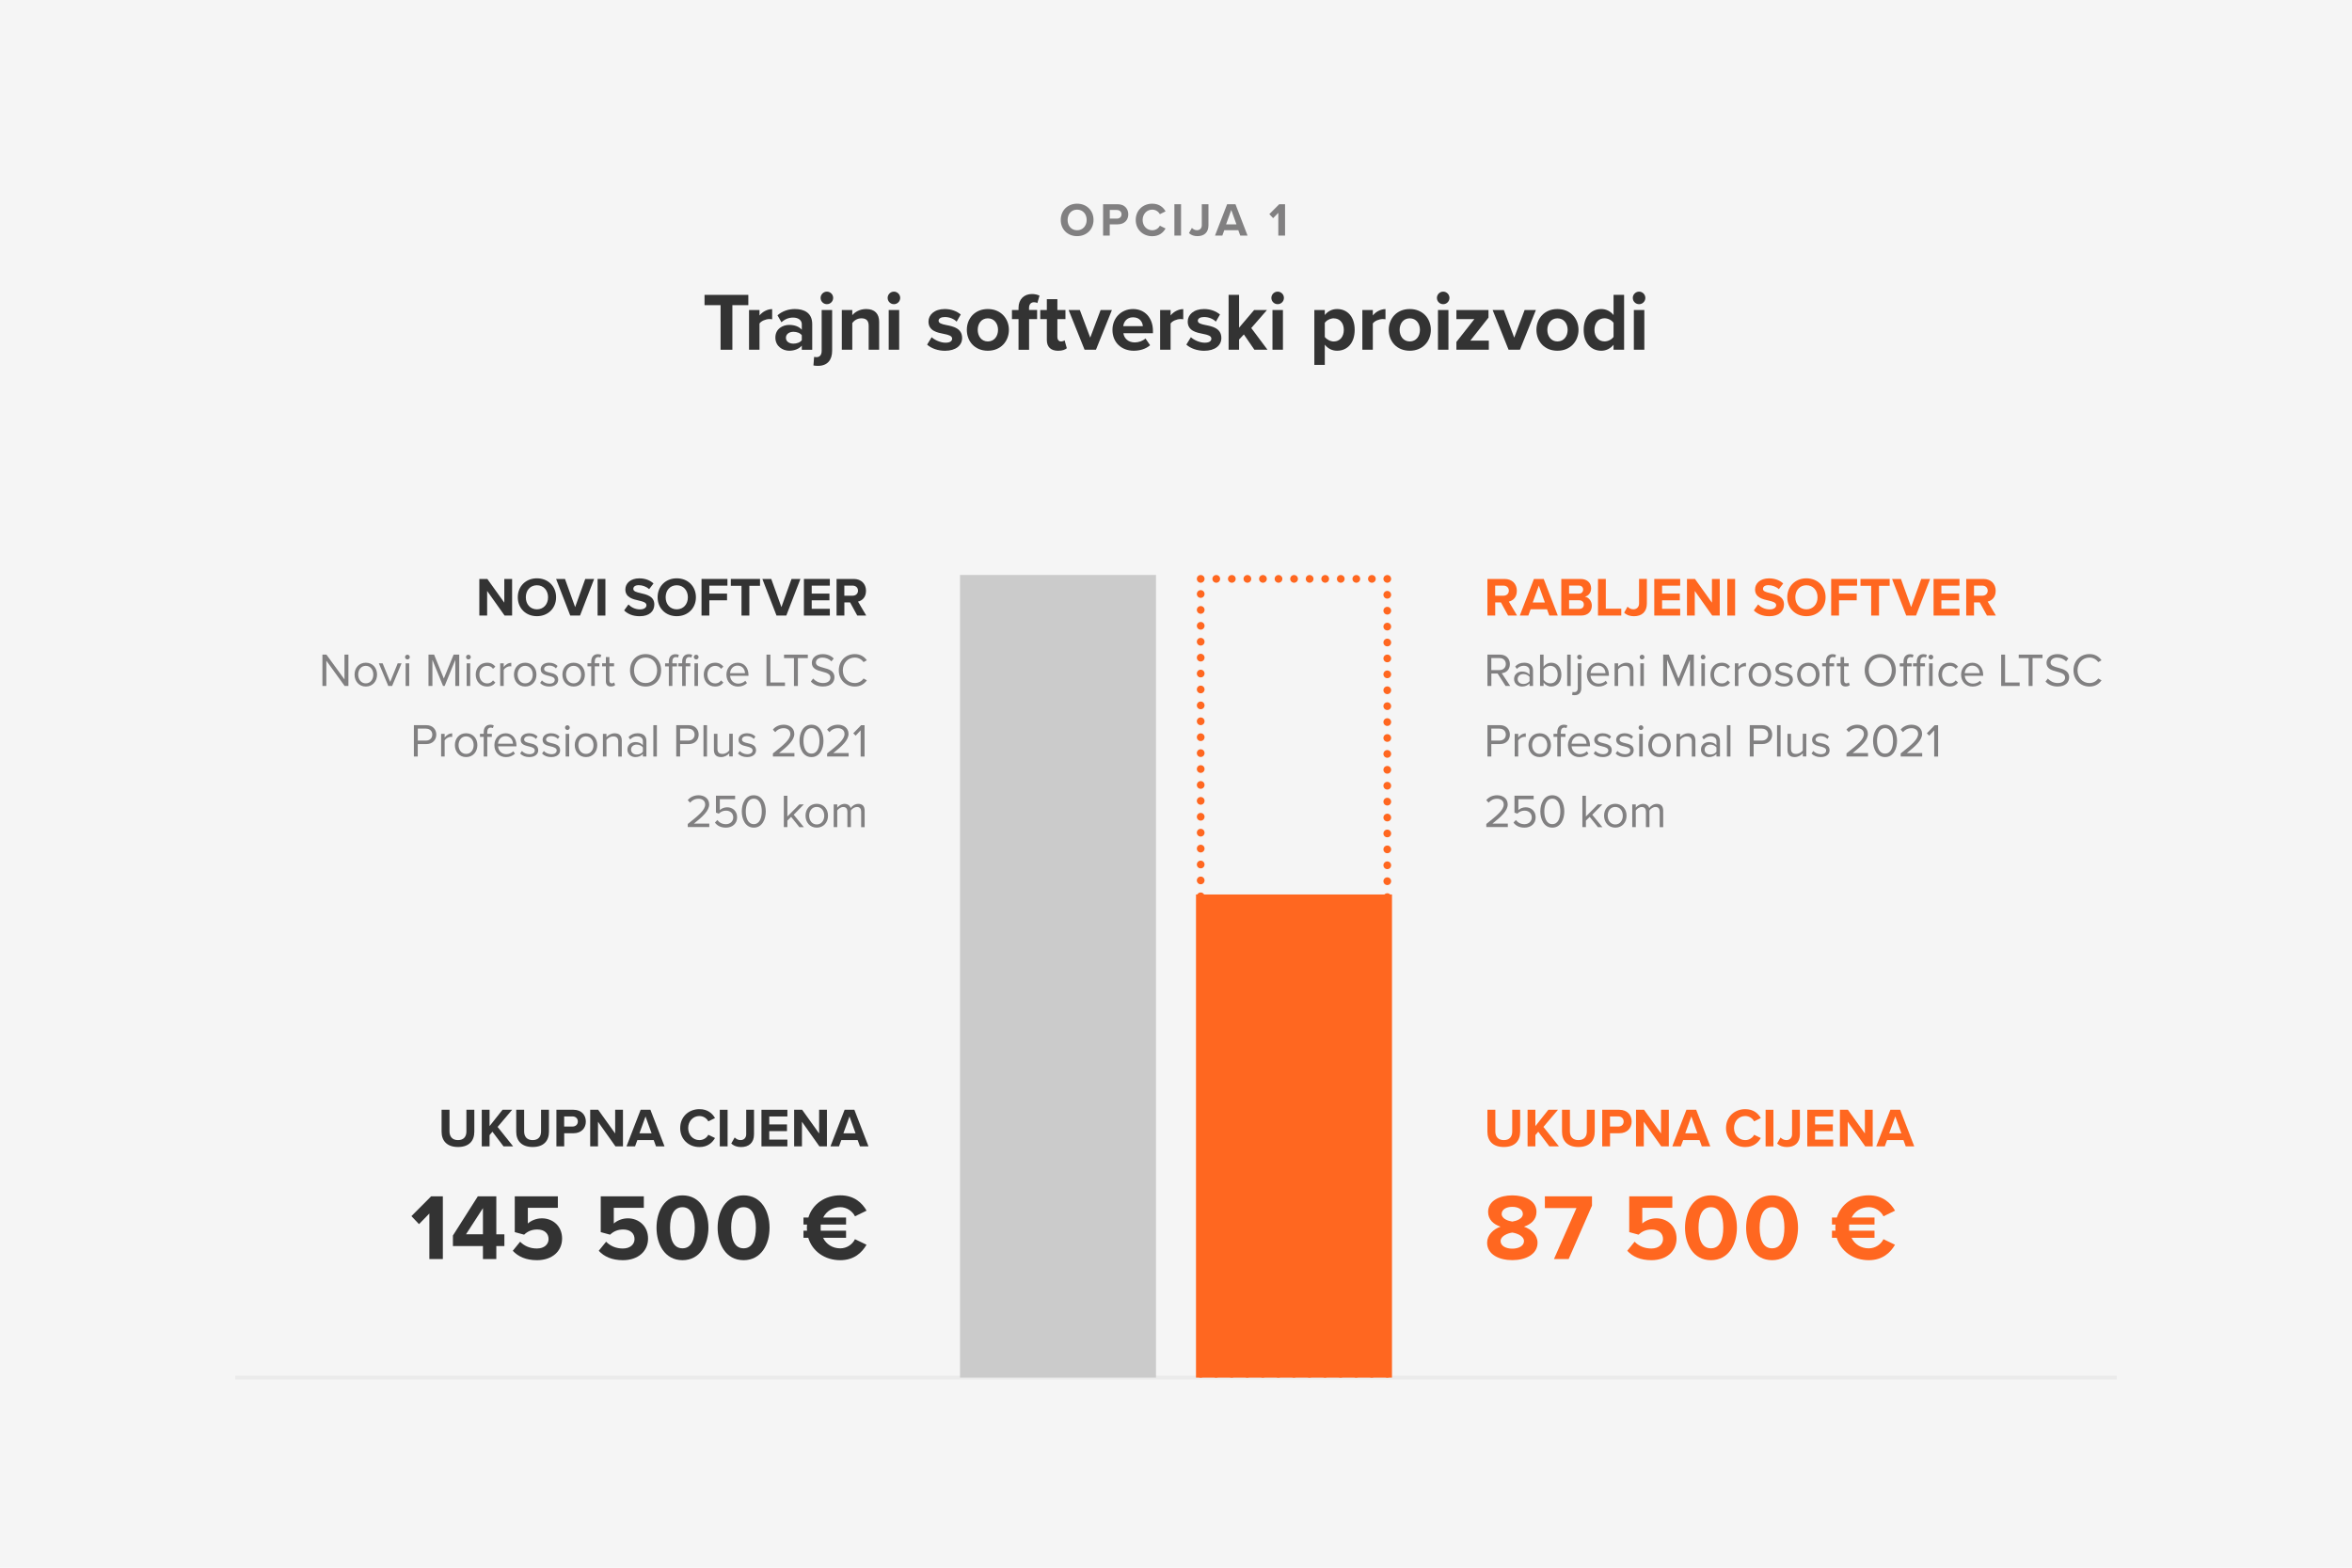 <?xml version="1.0" encoding="UTF-8"?>
<svg xmlns="http://www.w3.org/2000/svg" viewBox="0 0 600 400">
  <defs>
    <style>
      .cls-1 {
        fill: #ff6720;
      }

      .cls-1, .cls-2, .cls-3, .cls-4, .cls-5 {
        stroke-width: 0px;
      }

      .cls-6 {
        stroke-dasharray: 0 0 0 4.06;
      }

      .cls-6, .cls-7, .cls-8, .cls-9 {
        fill: none;
      }

      .cls-6, .cls-8, .cls-9 {
        stroke: #ff6720;
        stroke-linecap: round;
        stroke-width: 1.97px;
      }

      .cls-7 {
        stroke: #ebebeb;
        stroke-miterlimit: 10;
      }

      .cls-2 {
        fill: #f5f5f5;
      }

      .cls-8 {
        stroke-dasharray: 0 0 0 3.97;
      }

      .cls-3 {
        fill: #333;
      }

      .cls-4 {
        fill: #818081;
      }

      .cls-5 {
        fill: #cbcbcb;
      }
    </style>
  </defs>
  <g id="background">
    <rect class="cls-2" width="600" height="400"/>
  </g>
  <g id="main">
    <g>
      <path class="cls-3" d="M112.65,283.15h2.02v5.55c0,1.3.71,2.2,2.17,2.2s2.14-.9,2.14-2.2v-5.55h2.02v5.6c0,2.33-1.33,3.91-4.16,3.91s-4.19-1.6-4.19-3.89v-5.62Z"/>
      <path class="cls-3" d="M128.45,292.5l-2.83-3.74-.73.87v2.87h-1.99v-9.34h1.99v4.17l3.31-4.17h2.45l-3.71,4.38,3.96,4.96h-2.45Z"/>
      <path class="cls-3" d="M131.69,283.15h2.02v5.55c0,1.3.71,2.2,2.17,2.2s2.14-.9,2.14-2.2v-5.55h2.02v5.6c0,2.33-1.33,3.91-4.16,3.91s-4.19-1.6-4.19-3.89v-5.62Z"/>
      <path class="cls-3" d="M141.94,292.5v-9.34h4.37c2.03,0,3.14,1.37,3.14,3.01s-1.12,2.98-3.14,2.98h-2.38v3.35h-1.99ZM146.04,284.86h-2.12v2.58h2.12c.78,0,1.37-.5,1.37-1.29s-.59-1.29-1.37-1.29Z"/>
      <path class="cls-3" d="M157,292.5l-4.45-6.28v6.28h-1.99v-9.34h2.04l4.33,6.05v-6.05h1.99v9.34h-1.92Z"/>
      <path class="cls-3" d="M167.35,292.5l-.59-1.61h-4.17l-.59,1.61h-2.18l3.61-9.34h2.49l3.6,9.34h-2.17ZM164.67,284.88l-1.55,4.29h3.1l-1.54-4.29Z"/>
      <path class="cls-3" d="M173.52,287.83c0-2.87,2.17-4.83,4.9-4.83,2.13,0,3.32,1.12,3.98,2.28l-1.71.84c-.39-.76-1.23-1.36-2.27-1.36-1.62,0-2.86,1.3-2.86,3.07s1.23,3.07,2.86,3.07c1.04,0,1.88-.59,2.27-1.36l1.71.83c-.67,1.16-1.85,2.3-3.98,2.3-2.73,0-4.9-1.96-4.9-4.83Z"/>
      <path class="cls-3" d="M183.62,292.5v-9.34h1.99v9.34h-1.99Z"/>
      <path class="cls-3" d="M187.42,290.23c.36.35.84.67,1.48.67.88,0,1.46-.59,1.46-1.5v-6.25h1.99v6.28c0,2.21-1.37,3.24-3.29,3.24-.95,0-1.83-.25-2.51-.91l.87-1.53Z"/>
      <path class="cls-3" d="M194.25,292.5v-9.34h6.61v1.71h-4.62v2.03h4.52v1.71h-4.52v2.17h4.62v1.72h-6.61Z"/>
      <path class="cls-3" d="M209.03,292.5l-4.45-6.28v6.28h-1.99v-9.34h2.04l4.33,6.05v-6.05h1.99v9.34h-1.92Z"/>
      <path class="cls-3" d="M219.38,292.5l-.59-1.61h-4.17l-.59,1.61h-2.18l3.61-9.34h2.49l3.6,9.34h-2.17ZM216.7,284.88l-1.55,4.29h3.1l-1.54-4.29Z"/>
    </g>
    <g>
      <path class="cls-1" d="M379.44,283.15h2.02v5.55c0,1.3.71,2.2,2.17,2.2s2.14-.9,2.14-2.2v-5.55h2.02v5.6c0,2.33-1.33,3.91-4.16,3.91s-4.19-1.6-4.19-3.89v-5.62Z"/>
      <path class="cls-1" d="M395.24,292.5l-2.83-3.74-.73.87v2.87h-1.99v-9.34h1.99v4.17l3.31-4.17h2.45l-3.71,4.38,3.96,4.96h-2.45Z"/>
      <path class="cls-1" d="M398.47,283.15h2.02v5.55c0,1.3.71,2.2,2.17,2.2s2.14-.9,2.14-2.2v-5.55h2.02v5.6c0,2.33-1.33,3.91-4.16,3.91s-4.19-1.6-4.19-3.89v-5.62Z"/>
      <path class="cls-1" d="M408.73,292.5v-9.34h4.37c2.03,0,3.14,1.37,3.14,3.01s-1.12,2.98-3.14,2.98h-2.38v3.35h-1.99ZM412.83,284.86h-2.12v2.58h2.12c.78,0,1.37-.5,1.37-1.29s-.59-1.29-1.37-1.29Z"/>
      <path class="cls-1" d="M423.79,292.5l-4.45-6.28v6.28h-1.99v-9.34h2.05l4.33,6.05v-6.05h1.99v9.34h-1.92Z"/>
      <path class="cls-1" d="M434.14,292.5l-.59-1.61h-4.17l-.59,1.61h-2.19l3.61-9.34h2.49l3.6,9.34h-2.17ZM431.46,284.88l-1.55,4.29h3.1l-1.54-4.29Z"/>
      <path class="cls-1" d="M440.31,287.83c0-2.87,2.17-4.83,4.9-4.83,2.13,0,3.32,1.12,3.98,2.28l-1.71.84c-.39-.76-1.23-1.36-2.27-1.36-1.62,0-2.86,1.3-2.86,3.07s1.23,3.07,2.86,3.07c1.04,0,1.88-.59,2.27-1.36l1.71.83c-.67,1.16-1.85,2.3-3.98,2.3-2.73,0-4.9-1.96-4.9-4.83Z"/>
      <path class="cls-1" d="M450.41,292.5v-9.34h1.99v9.34h-1.99Z"/>
      <path class="cls-1" d="M454.21,290.23c.37.35.84.67,1.49.67.88,0,1.46-.59,1.46-1.5v-6.25h1.99v6.28c0,2.21-1.37,3.24-3.29,3.24-.95,0-1.83-.25-2.51-.91l.87-1.53Z"/>
      <path class="cls-1" d="M461.04,292.5v-9.34h6.61v1.71h-4.62v2.03h4.52v1.71h-4.52v2.17h4.62v1.72h-6.61Z"/>
      <path class="cls-1" d="M475.82,292.5l-4.46-6.28v6.28h-1.99v-9.34h2.04l4.33,6.05v-6.05h1.99v9.34h-1.92Z"/>
      <path class="cls-1" d="M486.16,292.5l-.59-1.61h-4.17l-.59,1.61h-2.18l3.61-9.34h2.49l3.6,9.34h-2.17ZM483.49,284.88l-1.55,4.29h3.1l-1.54-4.29Z"/>
    </g>
    <line class="cls-7" x1="60" y1="351.5" x2="540" y2="351.5"/>
    <g>
      <path class="cls-3" d="M183.82,89.24v-11.38h-4.09v-2.62h11.17v2.62h-4.07v11.38h-3Z"/>
      <path class="cls-3" d="M191.08,89.24v-10.14h2.67v1.39c.71-.9,1.97-1.62,3.23-1.62v2.6c-.19-.04-.44-.06-.73-.06-.88,0-2.06.48-2.5,1.13v6.7h-2.67Z"/>
      <path class="cls-3" d="M204.54,89.24v-1.05c-.69.82-1.89,1.3-3.21,1.3-1.62,0-3.53-1.09-3.53-3.36s1.91-3.23,3.53-3.23c1.34,0,2.54.42,3.21,1.24v-1.41c0-1.03-.88-1.7-2.23-1.7-1.09,0-2.1.4-2.96,1.2l-1.01-1.78c1.24-1.09,2.83-1.6,4.43-1.6,2.31,0,4.43.92,4.43,3.84v6.55h-2.67ZM204.54,85.54c-.44-.59-1.28-.88-2.14-.88-1.05,0-1.91.57-1.91,1.53s.86,1.49,1.91,1.49c.86,0,1.7-.29,2.14-.88v-1.26Z"/>
      <path class="cls-3" d="M212.28,79.1v10.41c0,2.31-1.18,3.84-3.61,3.84-.48,0-.84-.04-1.16-.1l.17-2.18c.17.04.42.06.59.06.78,0,1.34-.48,1.34-1.62v-10.41h2.67ZM209.34,76.01c0-.88.73-1.6,1.6-1.6s1.6.71,1.6,1.6-.71,1.6-1.6,1.6-1.6-.71-1.6-1.6Z"/>
      <path class="cls-3" d="M221.6,89.24v-6.13c0-1.41-.73-1.89-1.87-1.89-1.05,0-1.87.59-2.31,1.2v6.82h-2.67v-10.14h2.67v1.32c.65-.78,1.89-1.57,3.55-1.57,2.23,0,3.3,1.26,3.3,3.23v7.16h-2.67Z"/>
      <path class="cls-3" d="M226.44,76.01c0-.88.73-1.6,1.6-1.6s1.6.71,1.6,1.6-.71,1.6-1.6,1.6-1.6-.71-1.6-1.6ZM226.71,89.24v-10.14h2.67v10.14h-2.67Z"/>
      <path class="cls-3" d="M237.68,86.05c.74.69,2.25,1.39,3.51,1.39,1.16,0,1.7-.4,1.7-1.03,0-.71-.88-.97-2.04-1.2-1.74-.34-3.99-.76-3.99-3.17,0-1.7,1.49-3.19,4.16-3.19,1.72,0,3.09.59,4.07,1.39l-1.05,1.83c-.61-.65-1.76-1.18-3-1.18-.96,0-1.6.36-1.6.95,0,.63.8.86,1.93,1.09,1.74.34,4.07.8,4.07,3.32,0,1.87-1.58,3.25-4.39,3.25-1.76,0-3.46-.59-4.54-1.57l1.15-1.87Z"/>
      <path class="cls-3" d="M246.64,84.16c0-2.88,2.02-5.31,5.35-5.31s5.38,2.44,5.38,5.31-2.02,5.33-5.38,5.33-5.35-2.44-5.35-5.33ZM254.6,84.16c0-1.57-.94-2.94-2.6-2.94s-2.58,1.37-2.58,2.94.92,2.96,2.58,2.96,2.6-1.37,2.6-2.96Z"/>
      <path class="cls-3" d="M262.52,81.43v7.81h-2.69v-7.81h-1.68v-2.33h1.68v-.55c0-2.21,1.43-3.53,3.42-3.53.76,0,1.45.17,1.93.42l-.55,1.89c-.23-.15-.55-.21-.86-.21-.76,0-1.26.5-1.26,1.47v.5h2.06v2.33h-2.06Z"/>
      <path class="cls-3" d="M267.05,86.72v-5.29h-1.68v-2.33h1.68v-2.77h2.69v2.77h2.06v2.33h-2.06v4.58c0,.63.34,1.11.92,1.11.4,0,.78-.15.92-.29l.57,2.02c-.4.36-1.11.65-2.22.65-1.87,0-2.88-.97-2.88-2.77Z"/>
      <path class="cls-3" d="M276.68,89.24l-4.07-10.14h2.86l2.65,7.05,2.65-7.05h2.88l-4.07,10.14h-2.88Z"/>
      <path class="cls-3" d="M289.04,78.85c3.02,0,5.08,2.27,5.08,5.58v.59h-7.54c.17,1.28,1.2,2.35,2.92,2.35.95,0,2.06-.38,2.71-1.01l1.18,1.72c-1.03.94-2.6,1.41-4.18,1.41-3.09,0-5.42-2.08-5.42-5.33,0-2.94,2.16-5.31,5.25-5.31ZM286.54,83.21h5c-.06-.97-.74-2.25-2.5-2.25-1.66,0-2.37,1.24-2.5,2.25Z"/>
      <path class="cls-3" d="M295.95,89.24v-10.14h2.67v1.39c.71-.9,1.97-1.62,3.23-1.62v2.6c-.19-.04-.44-.06-.73-.06-.88,0-2.06.48-2.5,1.13v6.7h-2.67Z"/>
      <path class="cls-3" d="M303.81,86.05c.73.69,2.25,1.39,3.51,1.39,1.16,0,1.7-.4,1.7-1.03,0-.71-.88-.97-2.04-1.2-1.74-.34-3.99-.76-3.99-3.17,0-1.7,1.49-3.19,4.16-3.19,1.72,0,3.09.59,4.07,1.39l-1.05,1.83c-.61-.65-1.76-1.18-3-1.18-.97,0-1.6.36-1.6.95,0,.63.8.86,1.93,1.09,1.74.34,4.07.8,4.07,3.32,0,1.87-1.58,3.25-4.39,3.25-1.76,0-3.46-.59-4.54-1.57l1.15-1.87Z"/>
      <path class="cls-3" d="M320,89.24l-2.69-3.91-1.22,1.3v2.6h-2.67v-14h2.67v8.38l3.84-4.51h3.28l-4.01,4.6,4.14,5.54h-3.34Z"/>
      <path class="cls-3" d="M324.33,76.01c0-.88.73-1.6,1.6-1.6s1.6.71,1.6,1.6-.71,1.6-1.6,1.6-1.6-.71-1.6-1.6ZM324.61,89.24v-10.14h2.67v10.14h-2.67Z"/>
      <path class="cls-3" d="M337.96,93.1h-2.67v-14h2.67v1.28c.78-.99,1.89-1.53,3.13-1.53,2.6,0,4.49,1.93,4.49,5.31s-1.89,5.33-4.49,5.33c-1.2,0-2.31-.5-3.13-1.55v5.17ZM340.25,81.22c-.86,0-1.85.5-2.29,1.16v3.59c.44.63,1.43,1.16,2.29,1.16,1.53,0,2.56-1.2,2.56-2.96s-1.03-2.94-2.56-2.94Z"/>
      <path class="cls-3" d="M347.54,89.24v-10.14h2.67v1.39c.71-.9,1.97-1.62,3.23-1.62v2.6c-.19-.04-.44-.06-.73-.06-.88,0-2.06.48-2.5,1.13v6.7h-2.67Z"/>
      <path class="cls-3" d="M354.28,84.16c0-2.88,2.02-5.31,5.35-5.31s5.38,2.44,5.38,5.31-2.02,5.33-5.38,5.33-5.35-2.44-5.35-5.33ZM362.23,84.16c0-1.57-.94-2.94-2.6-2.94s-2.58,1.37-2.58,2.94.92,2.96,2.58,2.96,2.6-1.37,2.6-2.96Z"/>
      <path class="cls-3" d="M366.56,76.01c0-.88.74-1.6,1.6-1.6s1.6.71,1.6,1.6-.71,1.6-1.6,1.6-1.6-.71-1.6-1.6ZM366.83,89.24v-10.14h2.67v10.14h-2.67Z"/>
      <path class="cls-3" d="M371.53,89.24v-1.99l4.58-5.82h-4.58v-2.33h8.19v1.93l-4.64,5.88h4.72v2.33h-8.27Z"/>
      <path class="cls-3" d="M384.84,89.24l-4.07-10.14h2.86l2.65,7.05,2.65-7.05h2.88l-4.07,10.14h-2.88Z"/>
      <path class="cls-3" d="M391.95,84.16c0-2.88,2.02-5.31,5.35-5.31s5.38,2.44,5.38,5.31-2.02,5.33-5.38,5.33-5.35-2.44-5.35-5.33ZM399.91,84.16c0-1.57-.95-2.94-2.6-2.94s-2.58,1.37-2.58,2.94.92,2.96,2.58,2.96,2.6-1.37,2.6-2.96Z"/>
      <path class="cls-3" d="M411.62,89.24v-1.28c-.8.99-1.91,1.53-3.13,1.53-2.56,0-4.49-1.93-4.49-5.31s1.91-5.33,4.49-5.33c1.2,0,2.33.52,3.13,1.55v-5.17h2.69v14h-2.69ZM411.62,82.37c-.46-.67-1.41-1.16-2.31-1.16-1.51,0-2.56,1.2-2.56,2.96s1.05,2.94,2.56,2.94c.9,0,1.85-.48,2.31-1.16v-3.59Z"/>
      <path class="cls-3" d="M416.53,76.01c0-.88.74-1.6,1.6-1.6s1.6.71,1.6,1.6-.71,1.6-1.6,1.6-1.6-.71-1.6-1.6ZM416.8,89.24v-10.14h2.67v10.14h-2.67Z"/>
    </g>
    <g>
      <path class="cls-4" d="M274.77,51.97c2.42,0,4.19,1.73,4.19,4.14s-1.76,4.14-4.19,4.14-4.17-1.73-4.17-4.14,1.76-4.14,4.17-4.14ZM274.77,53.49c-1.47,0-2.42,1.13-2.42,2.63s.95,2.63,2.42,2.63,2.44-1.14,2.44-2.63-.96-2.63-2.44-2.63Z"/>
      <path class="cls-4" d="M281.4,60.11v-8h3.74c1.74,0,2.69,1.18,2.69,2.58s-.96,2.55-2.69,2.55h-2.04v2.87h-1.7ZM284.92,53.57h-1.81v2.21h1.81c.67,0,1.18-.43,1.18-1.1s-.5-1.1-1.18-1.1Z"/>
      <path class="cls-4" d="M289.73,56.11c0-2.46,1.86-4.14,4.2-4.14,1.82,0,2.84.96,3.41,1.96l-1.46.72c-.34-.65-1.06-1.16-1.94-1.16-1.39,0-2.45,1.12-2.45,2.63s1.05,2.63,2.45,2.63c.89,0,1.61-.5,1.94-1.16l1.46.71c-.58,1-1.58,1.97-3.41,1.97-2.34,0-4.2-1.68-4.2-4.14Z"/>
      <path class="cls-4" d="M299.59,60.11v-8h1.7v8h-1.7Z"/>
      <path class="cls-4" d="M304.06,58.16c.31.3.72.58,1.27.58.76,0,1.25-.5,1.25-1.28v-5.35h1.7v5.37c0,1.9-1.17,2.77-2.82,2.77-.82,0-1.57-.22-2.15-.78l.74-1.31Z"/>
      <path class="cls-4" d="M316.39,60.11l-.5-1.38h-3.57l-.5,1.38h-1.87l3.09-8h2.13l3.08,8h-1.86ZM314.1,53.58l-1.33,3.67h2.65l-1.32-3.67Z"/>
      <path class="cls-4" d="M326.1,60.11v-5.8l-1.32,1.35-.97-1.02,2.52-2.53h1.49v8h-1.71Z"/>
    </g>
    <g>
      <path class="cls-3" d="M128.72,157.06l-4.45-6.28v6.28h-1.99v-9.34h2.04l4.33,6.05v-6.05h1.99v9.34h-1.92Z"/>
      <path class="cls-3" d="M136.97,147.56c2.83,0,4.89,2.02,4.89,4.83s-2.06,4.83-4.89,4.83-4.88-2.02-4.88-4.83,2.06-4.83,4.88-4.83ZM136.97,149.33c-1.72,0-2.83,1.32-2.83,3.07s1.11,3.07,2.83,3.07,2.84-1.33,2.84-3.07-1.12-3.07-2.84-3.07Z"/>
      <path class="cls-3" d="M145.47,157.06l-3.61-9.34h2.27l2.59,7.19,2.58-7.19h2.27l-3.6,9.34h-2.49Z"/>
      <path class="cls-3" d="M152.45,157.06v-9.34h1.99v9.34h-1.99Z"/>
      <path class="cls-3" d="M160.32,154.23c.66.69,1.68,1.26,2.97,1.26,1.09,0,1.62-.52,1.62-1.05,0-.7-.81-.94-1.89-1.19-1.53-.35-3.49-.77-3.49-2.86,0-1.56,1.34-2.82,3.54-2.82,1.49,0,2.72.45,3.64,1.3l-1.11,1.46c-.76-.7-1.76-1.02-2.67-1.02s-1.37.39-1.37.95c0,.63.78.83,1.86,1.08,1.54.35,3.5.81,3.5,2.89,0,1.71-1.22,3-3.74,3-1.79,0-3.08-.6-3.96-1.48l1.09-1.51Z"/>
      <path class="cls-3" d="M172.64,147.56c2.83,0,4.89,2.02,4.89,4.83s-2.06,4.83-4.89,4.83-4.88-2.02-4.88-4.83,2.06-4.83,4.88-4.83ZM172.64,149.33c-1.72,0-2.83,1.32-2.83,3.07s1.11,3.07,2.83,3.07,2.84-1.33,2.84-3.07-1.12-3.07-2.84-3.07Z"/>
      <path class="cls-3" d="M178.96,157.06v-9.34h6.61v1.71h-4.62v2.03h4.52v1.71h-4.52v3.89h-1.99Z"/>
      <path class="cls-3" d="M189.16,157.06v-7.59h-2.73v-1.75h7.45v1.75h-2.72v7.59h-2Z"/>
      <path class="cls-3" d="M198.09,157.06l-3.61-9.34h2.27l2.59,7.19,2.58-7.19h2.27l-3.6,9.34h-2.49Z"/>
      <path class="cls-3" d="M205.08,157.06v-9.34h6.61v1.71h-4.62v2.03h4.52v1.71h-4.52v2.17h4.62v1.72h-6.61Z"/>
      <path class="cls-3" d="M218.69,157.06l-1.83-3.35h-1.46v3.35h-1.99v-9.34h4.37c1.95,0,3.14,1.27,3.14,3.01s-1.04,2.54-2.04,2.77l2.1,3.56h-2.28ZM217.48,149.42h-2.09v2.58h2.09c.8,0,1.4-.5,1.4-1.29s-.6-1.29-1.4-1.29Z"/>
    </g>
    <g>
      <path class="cls-1" d="M384.72,157.06l-1.83-3.35h-1.46v3.35h-1.99v-9.34h4.37c1.95,0,3.14,1.27,3.14,3.01s-1.04,2.54-2.04,2.77l2.1,3.56h-2.28ZM383.51,149.42h-2.09v2.58h2.09c.8,0,1.4-.5,1.4-1.29s-.6-1.29-1.4-1.29Z"/>
      <path class="cls-1" d="M395.23,157.06l-.59-1.61h-4.17l-.59,1.61h-2.18l3.61-9.34h2.49l3.6,9.34h-2.17ZM392.55,149.44l-1.55,4.29h3.1l-1.54-4.29Z"/>
      <path class="cls-1" d="M398.29,157.06v-9.34h4.92c1.78,0,2.69,1.13,2.69,2.38,0,1.18-.73,1.96-1.61,2.14.99.15,1.79,1.12,1.79,2.3,0,1.4-.94,2.52-2.72,2.52h-5.07ZM400.28,151.47h2.49c.67,0,1.09-.43,1.09-1.04s-.42-1.02-1.09-1.02h-2.49v2.06ZM400.28,155.36h2.56c.76,0,1.2-.43,1.2-1.11,0-.59-.42-1.09-1.2-1.09h-2.56v2.2Z"/>
      <path class="cls-1" d="M407.65,157.06v-9.34h1.99v7.59h3.95v1.75h-5.94Z"/>
      <path class="cls-1" d="M415.18,154.79c.36.35.84.67,1.49.67.88,0,1.46-.59,1.46-1.5v-6.25h1.99v6.28c0,2.21-1.37,3.24-3.29,3.24-.95,0-1.83-.25-2.51-.91l.87-1.53Z"/>
      <path class="cls-1" d="M422.01,157.06v-9.34h6.61v1.71h-4.62v2.03h4.52v1.71h-4.52v2.17h4.62v1.72h-6.61Z"/>
      <path class="cls-1" d="M436.79,157.06l-4.45-6.28v6.28h-1.99v-9.34h2.04l4.33,6.05v-6.05h1.99v9.34h-1.92Z"/>
      <path class="cls-1" d="M440.64,157.06v-9.34h1.99v9.34h-1.99Z"/>
      <path class="cls-1" d="M448.51,154.23c.66.69,1.68,1.26,2.97,1.26,1.09,0,1.62-.52,1.62-1.05,0-.7-.81-.94-1.89-1.19-1.53-.35-3.49-.77-3.49-2.86,0-1.56,1.35-2.82,3.54-2.82,1.48,0,2.72.45,3.64,1.3l-1.11,1.46c-.76-.7-1.77-1.02-2.68-1.02s-1.37.39-1.37.95c0,.63.79.83,1.86,1.08,1.54.35,3.5.81,3.5,2.89,0,1.71-1.22,3-3.74,3-1.79,0-3.08-.6-3.96-1.48l1.09-1.51Z"/>
      <path class="cls-1" d="M460.82,147.56c2.83,0,4.89,2.02,4.89,4.83s-2.06,4.83-4.89,4.83-4.88-2.02-4.88-4.83,2.06-4.83,4.88-4.83ZM460.82,149.33c-1.72,0-2.83,1.32-2.83,3.07s1.11,3.07,2.83,3.07,2.84-1.33,2.84-3.07-1.12-3.07-2.84-3.07Z"/>
      <path class="cls-1" d="M467.14,157.06v-9.34h6.61v1.71h-4.62v2.03h4.52v1.71h-4.52v3.89h-1.99Z"/>
      <path class="cls-1" d="M477.34,157.06v-7.59h-2.73v-1.75h7.45v1.75h-2.72v7.59h-2Z"/>
      <path class="cls-1" d="M486.28,157.06l-3.61-9.34h2.27l2.59,7.19,2.58-7.19h2.27l-3.6,9.34h-2.49Z"/>
      <path class="cls-1" d="M493.26,157.06v-9.34h6.61v1.71h-4.62v2.03h4.52v1.71h-4.52v2.17h4.62v1.72h-6.61Z"/>
      <path class="cls-1" d="M506.88,157.06l-1.84-3.35h-1.46v3.35h-1.99v-9.34h4.37c1.95,0,3.14,1.27,3.14,3.01s-1.04,2.54-2.04,2.77l2.1,3.56h-2.28ZM505.67,149.42h-2.09v2.58h2.09c.8,0,1.4-.5,1.4-1.29s-.6-1.29-1.4-1.29Z"/>
    </g>
    <g>
      <path class="cls-4" d="M87.92,175.03l-4.67-6.45v6.45h-1v-8h1.02l4.61,6.32v-6.32h1v8h-.96Z"/>
      <path class="cls-4" d="M90.45,172.12c0-1.68,1.1-3.03,2.87-3.03s2.87,1.36,2.87,3.03-1.1,3.05-2.87,3.05-2.87-1.37-2.87-3.05ZM95.23,172.12c0-1.18-.68-2.23-1.92-2.23s-1.93,1.05-1.93,2.23.7,2.24,1.93,2.24,1.92-1.06,1.92-2.24Z"/>
      <path class="cls-4" d="M99.05,175.03l-2.41-5.79h.97l1.93,4.75,1.92-4.75h.98l-2.41,5.79h-.98Z"/>
      <path class="cls-4" d="M103.33,167.65c0-.34.28-.6.6-.6s.61.26.61.6-.28.61-.61.61-.6-.28-.6-.61ZM103.48,175.03v-5.79h.9v5.79h-.9Z"/>
      <path class="cls-4" d="M116.15,175.03v-6.66l-2.72,6.66h-.41l-2.71-6.66v6.66h-1v-8h1.43l2.48,6.09,2.5-6.09h1.43v8h-1Z"/>
      <path class="cls-4" d="M118.89,167.65c0-.34.28-.6.6-.6s.61.26.61.6-.28.61-.61.61-.6-.28-.6-.61ZM119.05,175.03v-5.79h.9v5.79h-.9Z"/>
      <path class="cls-4" d="M124.25,169.09c1.05,0,1.68.43,2.12,1.01l-.6.55c-.38-.53-.88-.75-1.47-.75-1.24,0-2,.95-2,2.23s.77,2.24,2,2.24c.6,0,1.09-.24,1.47-.76l.6.55c-.44.58-1.07,1.01-2.12,1.01-1.73,0-2.89-1.32-2.89-3.05s1.16-3.03,2.89-3.03Z"/>
      <path class="cls-4" d="M127.6,175.03v-5.79h.9v.94c.47-.61,1.14-1.06,1.93-1.06v.92c-.11-.02-.22-.04-.36-.04-.55,0-1.31.46-1.57.92v4.1h-.9Z"/>
      <path class="cls-4" d="M131.11,172.12c0-1.68,1.1-3.03,2.87-3.03s2.87,1.36,2.87,3.03-1.1,3.05-2.87,3.05-2.87-1.37-2.87-3.05ZM135.9,172.12c0-1.18-.68-2.23-1.92-2.23s-1.93,1.05-1.93,2.23.7,2.24,1.93,2.24,1.92-1.06,1.92-2.24Z"/>
      <path class="cls-4" d="M138.24,173.61c.38.44,1.12.83,1.91.83.89,0,1.37-.4,1.37-.96,0-.64-.71-.84-1.49-1.03-.98-.23-2.1-.49-2.1-1.69,0-.9.78-1.67,2.16-1.67.98,0,1.68.37,2.15.84l-.42.62c-.35-.42-.98-.73-1.73-.73-.79,0-1.28.36-1.28.88,0,.56.66.74,1.42.92,1.01.23,2.17.52,2.17,1.8,0,.97-.78,1.75-2.28,1.75-.95,0-1.75-.29-2.34-.91l.47-.65Z"/>
      <path class="cls-4" d="M143.47,172.12c0-1.68,1.1-3.03,2.87-3.03s2.87,1.36,2.87,3.03-1.1,3.05-2.87,3.05-2.87-1.37-2.87-3.05ZM148.25,172.12c0-1.18-.68-2.23-1.92-2.23s-1.93,1.05-1.93,2.23.7,2.24,1.93,2.24,1.92-1.06,1.92-2.24Z"/>
      <path class="cls-4" d="M151.73,170.02v5h-.9v-5h-.96v-.79h.96v-.44c0-1.2.67-1.88,1.68-1.88.34,0,.65.06.88.2l-.23.67c-.14-.08-.31-.13-.52-.13-.59,0-.91.41-.91,1.14v.44h1.17v.79h-1.17Z"/>
      <path class="cls-4" d="M154.56,173.81v-3.79h-.96v-.79h.96v-1.58h.9v1.58h1.18v.79h-1.18v3.6c0,.43.19.74.59.74.25,0,.49-.11.61-.24l.26.67c-.23.22-.55.37-1.08.37-.85,0-1.28-.49-1.28-1.35Z"/>
      <path class="cls-4" d="M164.69,166.89c2.36,0,3.97,1.78,3.97,4.14s-1.61,4.14-3.97,4.14-3.97-1.77-3.97-4.14,1.59-4.14,3.97-4.14ZM164.69,167.78c-1.8,0-2.94,1.38-2.94,3.25s1.14,3.25,2.94,3.25,2.94-1.39,2.94-3.25-1.15-3.25-2.94-3.25Z"/>
      <path class="cls-4" d="M171.52,175.03h-.9v-5h-.96v-.79h.96v-.44c0-1.2.67-1.88,1.68-1.88.33,0,.65.06.88.2l-.23.67c-.14-.08-.31-.13-.52-.13-.59,0-.91.41-.91,1.14v.44h1.18v.79h-1.18v5ZM176.09,170.02h-1.17v5h-.9v-5h-.96v-.79h.96v-.44c0-1.2.67-1.88,1.68-1.88.34,0,.65.06.88.2l-.23.68c-.13-.08-.29-.14-.52-.14-.59,0-.91.41-.91,1.14v.44h1.17v.79ZM177,167.65c0-.34.28-.6.6-.6s.61.26.61.6-.28.61-.61.61-.6-.28-.6-.61ZM177.16,175.03v-5.79h.9v5.79h-.9Z"/>
      <path class="cls-4" d="M182.42,169.09c1.05,0,1.68.43,2.12,1.01l-.6.55c-.38-.53-.88-.75-1.47-.75-1.24,0-2,.95-2,2.23s.77,2.24,2,2.24c.6,0,1.09-.24,1.47-.76l.6.55c-.44.58-1.07,1.01-2.12,1.01-1.73,0-2.89-1.32-2.89-3.05s1.16-3.03,2.89-3.03Z"/>
      <path class="cls-4" d="M188.16,169.09c1.75,0,2.78,1.37,2.78,3.11v.23h-4.69c.07,1.09.84,2,2.09,2,.66,0,1.33-.26,1.79-.73l.43.59c-.58.58-1.36.89-2.3.89-1.71,0-2.95-1.24-2.95-3.05,0-1.68,1.2-3.03,2.85-3.03ZM186.25,171.76h3.8c-.01-.86-.59-1.93-1.91-1.93-1.24,0-1.85,1.04-1.9,1.93Z"/>
      <path class="cls-4" d="M195.53,175.03v-8h1v7.11h3.72v.89h-4.71Z"/>
      <path class="cls-4" d="M202.54,175.03v-7.11h-2.53v-.89h6.07v.89h-2.54v7.11h-1Z"/>
      <path class="cls-4" d="M207.44,173.14c.53.59,1.39,1.14,2.52,1.14,1.43,0,1.88-.77,1.88-1.38,0-.96-.97-1.22-2.03-1.51-1.28-.34-2.71-.7-2.71-2.27,0-1.32,1.17-2.22,2.75-2.22,1.22,0,2.17.41,2.84,1.12l-.6.73c-.6-.66-1.44-.96-2.31-.96-.96,0-1.64.52-1.64,1.27,0,.8.92,1.04,1.94,1.32,1.31.35,2.79.76,2.79,2.43,0,1.16-.79,2.35-2.95,2.35-1.39,0-2.41-.53-3.07-1.27l.59-.76Z"/>
      <path class="cls-4" d="M213.98,171.03c0-2.46,1.81-4.14,4.08-4.14,1.45,0,2.43.68,3.07,1.58l-.84.47c-.46-.67-1.28-1.16-2.23-1.16-1.71,0-3.05,1.34-3.05,3.25s1.33,3.25,3.05,3.25c.95,0,1.78-.48,2.23-1.16l.85.47c-.67.91-1.63,1.58-3.08,1.58-2.27,0-4.08-1.68-4.08-4.14Z"/>
      <path class="cls-4" d="M105.58,193.03v-8h3.21c1.61,0,2.51,1.1,2.51,2.41s-.92,2.41-2.51,2.41h-2.22v3.18h-1ZM108.68,185.91h-2.1v3.05h2.1c.95,0,1.6-.62,1.6-1.52s-.65-1.52-1.6-1.52Z"/>
      <path class="cls-4" d="M112.53,193.03v-5.79h.9v.94c.47-.61,1.14-1.06,1.93-1.06v.92c-.11-.02-.22-.04-.36-.04-.55,0-1.31.46-1.57.92v4.1h-.9Z"/>
      <path class="cls-4" d="M116.04,190.12c0-1.68,1.1-3.03,2.87-3.03s2.87,1.36,2.87,3.03-1.1,3.05-2.87,3.05-2.87-1.37-2.87-3.05ZM120.83,190.12c0-1.18-.68-2.23-1.92-2.23s-1.93,1.05-1.93,2.23.7,2.24,1.93,2.24,1.92-1.06,1.92-2.24Z"/>
      <path class="cls-4" d="M124.3,188.02v5h-.9v-5h-.96v-.79h.96v-.44c0-1.2.67-1.88,1.68-1.88.34,0,.65.06.88.2l-.23.67c-.14-.08-.31-.13-.52-.13-.59,0-.91.41-.91,1.14v.44h1.17v.79h-1.17Z"/>
      <path class="cls-4" d="M128.97,187.09c1.75,0,2.78,1.37,2.78,3.11v.23h-4.69c.07,1.09.84,2,2.09,2,.66,0,1.33-.26,1.79-.73l.43.59c-.58.58-1.36.89-2.3.89-1.71,0-2.95-1.24-2.95-3.05,0-1.68,1.2-3.03,2.85-3.03ZM127.06,189.76h3.8c-.01-.86-.59-1.93-1.91-1.93-1.24,0-1.85,1.04-1.9,1.93Z"/>
      <path class="cls-4" d="M133.14,191.61c.38.44,1.12.83,1.91.83.89,0,1.37-.4,1.37-.96,0-.64-.71-.84-1.49-1.03-.98-.23-2.1-.49-2.1-1.69,0-.9.78-1.67,2.16-1.67.98,0,1.68.37,2.15.84l-.42.62c-.35-.42-.98-.73-1.73-.73-.79,0-1.28.36-1.28.88,0,.56.66.74,1.42.92,1.01.23,2.17.52,2.17,1.8,0,.97-.78,1.75-2.28,1.75-.95,0-1.75-.29-2.34-.91l.47-.65Z"/>
      <path class="cls-4" d="M138.73,191.61c.38.44,1.12.83,1.91.83.89,0,1.37-.4,1.37-.96,0-.64-.71-.84-1.49-1.03-.98-.23-2.1-.49-2.1-1.69,0-.9.78-1.67,2.16-1.67.98,0,1.68.37,2.15.84l-.42.62c-.35-.42-.98-.73-1.73-.73-.79,0-1.28.36-1.28.88,0,.56.66.74,1.42.92,1.01.23,2.17.52,2.17,1.8,0,.97-.78,1.75-2.28,1.75-.95,0-1.75-.29-2.34-.91l.47-.65Z"/>
      <path class="cls-4" d="M144.14,185.65c0-.34.28-.6.6-.6s.61.26.61.6-.28.61-.61.61-.6-.28-.6-.61ZM144.3,193.03v-5.79h.9v5.79h-.9Z"/>
      <path class="cls-4" d="M146.62,190.12c0-1.68,1.1-3.03,2.87-3.03s2.87,1.36,2.87,3.03-1.1,3.05-2.87,3.05-2.87-1.37-2.87-3.05ZM151.4,190.12c0-1.18-.68-2.23-1.92-2.23s-1.93,1.05-1.93,2.23.7,2.24,1.93,2.24,1.92-1.06,1.92-2.24Z"/>
      <path class="cls-4" d="M157.72,193.03v-3.79c0-1.02-.52-1.34-1.29-1.34-.71,0-1.38.43-1.72.9v4.23h-.9v-5.79h.9v.84c.41-.48,1.2-.98,2.06-.98,1.21,0,1.85.61,1.85,1.87v4.07h-.9Z"/>
      <path class="cls-4" d="M164,193.03v-.66c-.48.53-1.14.8-1.92.8-.98,0-2.03-.66-2.03-1.92s1.04-1.91,2.03-1.91c.79,0,1.45.25,1.92.79v-1.04c0-.78-.62-1.22-1.46-1.22-.7,0-1.26.25-1.78.8l-.42-.62c.62-.65,1.37-.96,2.32-.96,1.22,0,2.24.55,2.24,1.96v3.98h-.9ZM164,190.71c-.35-.48-.96-.72-1.59-.72-.84,0-1.43.53-1.43,1.27s.59,1.26,1.43,1.26c.64,0,1.25-.24,1.59-.72v-1.09Z"/>
      <path class="cls-4" d="M166.67,193.03v-8h.9v8h-.9Z"/>
      <path class="cls-4" d="M172.51,193.03v-8h3.21c1.61,0,2.51,1.1,2.51,2.41s-.92,2.41-2.51,2.41h-2.22v3.18h-1ZM175.6,185.91h-2.1v3.05h2.1c.95,0,1.59-.62,1.59-1.52s-.65-1.52-1.59-1.52Z"/>
      <path class="cls-4" d="M179.46,193.03v-8h.9v8h-.9Z"/>
      <path class="cls-4" d="M186.03,193.03v-.82c-.44.5-1.2.96-2.06.96-1.21,0-1.85-.59-1.85-1.85v-4.09h.9v3.81c0,1.02.52,1.32,1.3,1.32.71,0,1.38-.41,1.71-.88v-4.26h.9v5.79h-.9Z"/>
      <path class="cls-4" d="M188.71,191.61c.38.44,1.12.83,1.91.83.89,0,1.37-.4,1.37-.96,0-.64-.71-.84-1.49-1.03-.98-.23-2.1-.49-2.1-1.69,0-.9.78-1.67,2.16-1.67.98,0,1.68.37,2.15.84l-.42.62c-.35-.42-.98-.73-1.73-.73-.79,0-1.28.36-1.28.88,0,.56.66.74,1.42.92,1.01.23,2.17.52,2.17,1.8,0,.97-.78,1.75-2.28,1.75-.95,0-1.75-.29-2.34-.91l.47-.65Z"/>
      <path class="cls-4" d="M197.17,193.03v-.79c2.88-2.27,4.44-3.6,4.44-4.98,0-1.02-.84-1.46-1.67-1.46-.96,0-1.7.41-2.17,1.01l-.61-.64c.61-.8,1.66-1.26,2.78-1.26,1.33,0,2.69.75,2.69,2.35s-1.65,3.12-3.89,4.88h3.92v.89h-5.49Z"/>
      <path class="cls-4" d="M207.01,184.91c2.18,0,3.06,2.17,3.06,4.12s-.88,4.14-3.06,4.14-3.06-2.19-3.06-4.14.86-4.12,3.06-4.12ZM207.01,185.79c-1.52,0-2.04,1.64-2.04,3.24s.52,3.25,2.04,3.25,2.04-1.66,2.04-3.25-.52-3.24-2.04-3.24Z"/>
      <path class="cls-4" d="M211,193.03v-.79c2.88-2.27,4.44-3.6,4.44-4.98,0-1.02-.84-1.46-1.67-1.46-.96,0-1.7.41-2.17,1.01l-.61-.64c.61-.8,1.65-1.26,2.78-1.26,1.33,0,2.69.75,2.69,2.35s-1.66,3.12-3.89,4.88h3.92v.89h-5.49Z"/>
      <path class="cls-4" d="M219.55,193.03v-6.68l-1.28,1.36-.6-.61,2-2.06h.88v8h-1Z"/>
      <path class="cls-4" d="M175.45,211.03v-.79c2.88-2.27,4.44-3.6,4.44-4.98,0-1.02-.84-1.46-1.67-1.46-.96,0-1.7.41-2.17,1.01l-.61-.64c.61-.8,1.66-1.26,2.78-1.26,1.33,0,2.69.75,2.69,2.35s-1.65,3.12-3.89,4.88h3.92v.89h-5.49Z"/>
      <path class="cls-4" d="M182.99,209.23c.53.67,1.22,1.06,2.21,1.06,1.09,0,1.85-.74,1.85-1.72,0-1.05-.76-1.73-1.83-1.73-.71,0-1.31.23-1.85.76l-.73-.25v-4.32h4.89v.89h-3.9v2.78c.38-.38,1.07-.72,1.87-.72,1.33,0,2.54.91,2.54,2.55s-1.24,2.64-2.84,2.64c-1.36,0-2.22-.49-2.82-1.28l.61-.66Z"/>
      <path class="cls-4" d="M192.29,202.91c2.18,0,3.06,2.17,3.06,4.12s-.88,4.14-3.06,4.14-3.06-2.19-3.06-4.14.86-4.12,3.06-4.12ZM192.29,203.79c-1.52,0-2.04,1.64-2.04,3.24s.52,3.25,2.04,3.25,2.04-1.66,2.04-3.25-.52-3.24-2.04-3.24Z"/>
      <path class="cls-4" d="M203.91,211.03l-2.09-2.6-.96.95v1.66h-.9v-8h.9v5.29l3.05-3.08h1.14l-2.57,2.63,2.58,3.17h-1.15Z"/>
      <path class="cls-4" d="M205.49,208.12c0-1.68,1.1-3.03,2.87-3.03s2.87,1.36,2.87,3.03-1.1,3.05-2.87,3.05-2.87-1.37-2.87-3.05ZM210.27,208.12c0-1.18-.68-2.23-1.92-2.23s-1.93,1.05-1.93,2.23.7,2.24,1.93,2.24,1.92-1.06,1.92-2.24Z"/>
      <path class="cls-4" d="M219.68,211.03v-3.93c0-.73-.32-1.2-1.07-1.2-.6,0-1.24.43-1.54.89v4.25h-.9v-3.93c0-.73-.31-1.2-1.07-1.2-.59,0-1.21.43-1.52.9v4.23h-.9v-5.79h.9v.84c.24-.37,1.02-.98,1.87-.98s1.39.48,1.56,1.08c.32-.53,1.1-1.08,1.94-1.08,1.06,0,1.62.59,1.62,1.75v4.19h-.9Z"/>
    </g>
    <g>
      <path class="cls-4" d="M384.08,175.03l-2.04-3.18h-1.59v3.18h-1v-8h3.21c1.46,0,2.51.94,2.51,2.41s-.98,2.23-2.07,2.33l2.16,3.26h-1.18ZM382.54,167.91h-2.1v3.06h2.1c.95,0,1.6-.64,1.6-1.54s-.65-1.52-1.6-1.52Z"/>
      <path class="cls-4" d="M390.19,175.03v-.66c-.48.53-1.14.8-1.92.8-.98,0-2.03-.66-2.03-1.92s1.04-1.91,2.03-1.91c.79,0,1.45.25,1.92.79v-1.04c0-.78-.62-1.22-1.46-1.22-.7,0-1.26.25-1.78.8l-.42-.62c.62-.65,1.37-.96,2.31-.96,1.22,0,2.24.55,2.24,1.96v3.98h-.9ZM390.19,172.71c-.35-.48-.96-.72-1.6-.72-.84,0-1.43.53-1.43,1.27s.59,1.26,1.43,1.26c.64,0,1.25-.24,1.6-.72v-1.09Z"/>
      <path class="cls-4" d="M392.87,175.03v-8h.9v3.08c.47-.64,1.16-1.02,1.96-1.02,1.51,0,2.58,1.2,2.58,3.05s-1.07,3.03-2.58,3.03c-.82,0-1.52-.42-1.96-1.01v.86h-.9ZM393.77,173.45c.31.5,1.02.91,1.73.91,1.18,0,1.87-.95,1.87-2.23s-.7-2.24-1.87-2.24c-.71,0-1.42.43-1.73.94v2.63Z"/>
      <path class="cls-4" d="M399.79,175.03v-8h.9v8h-.9Z"/>
      <path class="cls-4" d="M403.39,169.23v6.36c0,1.14-.61,1.79-1.7,1.79-.25,0-.46-.02-.65-.08l.12-.76c.12.05.29.06.43.06.53,0,.9-.28.9-1.01v-6.36h.9ZM402.34,167.65c0-.34.28-.6.6-.6s.61.26.61.6-.28.61-.61.61-.6-.28-.6-.61Z"/>
      <path class="cls-4" d="M407.66,169.09c1.75,0,2.78,1.37,2.78,3.11v.23h-4.69c.07,1.09.84,2,2.09,2,.66,0,1.33-.26,1.79-.73l.43.59c-.58.58-1.36.89-2.3.89-1.71,0-2.95-1.24-2.95-3.05,0-1.68,1.2-3.03,2.85-3.03ZM405.76,171.76h3.8c-.01-.86-.59-1.93-1.91-1.93-1.24,0-1.85,1.04-1.89,1.93Z"/>
      <path class="cls-4" d="M415.79,175.03v-3.79c0-1.02-.52-1.34-1.29-1.34-.71,0-1.38.43-1.71.9v4.23h-.9v-5.79h.9v.84c.41-.48,1.2-.98,2.06-.98,1.21,0,1.85.61,1.85,1.87v4.07h-.9Z"/>
      <path class="cls-4" d="M418.29,167.65c0-.34.28-.6.6-.6s.61.26.61.6-.28.61-.61.61-.6-.28-.6-.61ZM418.45,175.03v-5.79h.9v5.79h-.9Z"/>
      <path class="cls-4" d="M431.12,175.03v-6.66l-2.72,6.66h-.41l-2.71-6.66v6.66h-1v-8h1.43l2.48,6.09,2.49-6.09h1.43v8h-1Z"/>
      <path class="cls-4" d="M433.86,167.65c0-.34.28-.6.6-.6s.61.26.61.6-.28.61-.61.61-.6-.28-.6-.61ZM434.02,175.03v-5.79h.9v5.79h-.9Z"/>
      <path class="cls-4" d="M439.22,169.09c1.05,0,1.68.43,2.12,1.01l-.6.55c-.38-.53-.88-.75-1.48-.75-1.24,0-2,.95-2,2.23s.77,2.24,2,2.24c.6,0,1.09-.24,1.48-.76l.6.55c-.44.58-1.07,1.01-2.12,1.01-1.73,0-2.89-1.32-2.89-3.05s1.16-3.03,2.89-3.03Z"/>
      <path class="cls-4" d="M442.57,175.03v-5.79h.9v.94c.47-.61,1.14-1.06,1.93-1.06v.92c-.11-.02-.22-.04-.36-.04-.55,0-1.31.46-1.57.92v4.1h-.9Z"/>
      <path class="cls-4" d="M446.08,172.12c0-1.68,1.1-3.03,2.87-3.03s2.87,1.36,2.87,3.03-1.1,3.05-2.87,3.05-2.87-1.37-2.87-3.05ZM450.87,172.12c0-1.18-.68-2.23-1.92-2.23s-1.93,1.05-1.93,2.23.7,2.24,1.93,2.24,1.92-1.06,1.92-2.24Z"/>
      <path class="cls-4" d="M453.21,173.61c.38.44,1.12.83,1.91.83.89,0,1.37-.4,1.37-.96,0-.64-.71-.84-1.49-1.03-.98-.23-2.1-.49-2.1-1.69,0-.9.78-1.67,2.16-1.67.98,0,1.68.37,2.15.84l-.42.62c-.35-.42-.98-.73-1.73-.73-.79,0-1.28.36-1.28.88,0,.56.66.74,1.42.92,1.01.23,2.17.52,2.17,1.8,0,.97-.78,1.75-2.28,1.75-.95,0-1.75-.29-2.34-.91l.47-.65Z"/>
      <path class="cls-4" d="M458.44,172.12c0-1.68,1.1-3.03,2.87-3.03s2.87,1.36,2.87,3.03-1.1,3.05-2.87,3.05-2.87-1.37-2.87-3.05ZM463.22,172.12c0-1.18-.68-2.23-1.92-2.23s-1.93,1.05-1.93,2.23.7,2.24,1.93,2.24,1.92-1.06,1.92-2.24Z"/>
      <path class="cls-4" d="M466.7,170.02v5h-.9v-5h-.96v-.79h.96v-.44c0-1.2.67-1.88,1.68-1.88.34,0,.65.06.88.2l-.23.67c-.14-.08-.31-.13-.52-.13-.59,0-.91.41-.91,1.14v.44h1.18v.79h-1.18Z"/>
      <path class="cls-4" d="M469.53,173.81v-3.79h-.96v-.79h.96v-1.58h.9v1.58h1.17v.79h-1.17v3.6c0,.43.19.74.59.74.25,0,.49-.11.61-.24l.26.67c-.23.22-.55.37-1.08.37-.85,0-1.28-.49-1.28-1.35Z"/>
      <path class="cls-4" d="M479.66,166.89c2.36,0,3.97,1.78,3.97,4.14s-1.61,4.14-3.97,4.14-3.97-1.77-3.97-4.14,1.59-4.14,3.97-4.14ZM479.66,167.78c-1.8,0-2.94,1.38-2.94,3.25s1.14,3.25,2.94,3.25,2.94-1.39,2.94-3.25-1.15-3.25-2.94-3.25Z"/>
      <path class="cls-4" d="M486.49,175.03h-.9v-5h-.96v-.79h.96v-.44c0-1.2.67-1.88,1.68-1.88.34,0,.65.06.88.2l-.23.67c-.14-.08-.31-.13-.52-.13-.59,0-.91.41-.91,1.14v.44h1.17v.79h-1.17v5ZM491.06,170.02h-1.18v5h-.9v-5h-.96v-.79h.96v-.44c0-1.2.67-1.88,1.68-1.88.34,0,.65.06.88.2l-.23.68c-.13-.08-.29-.14-.52-.14-.59,0-.91.41-.91,1.14v.44h1.18v.79ZM491.97,167.65c0-.34.28-.6.6-.6s.61.26.61.6-.28.61-.61.61-.6-.28-.6-.61ZM492.12,175.03v-5.79h.9v5.79h-.9Z"/>
      <path class="cls-4" d="M497.38,169.09c1.05,0,1.68.43,2.12,1.01l-.6.55c-.38-.53-.88-.75-1.48-.75-1.24,0-2,.95-2,2.23s.77,2.24,2,2.24c.6,0,1.09-.24,1.48-.76l.6.55c-.44.58-1.07,1.01-2.12,1.01-1.73,0-2.89-1.32-2.89-3.05s1.16-3.03,2.89-3.03Z"/>
      <path class="cls-4" d="M503.13,169.09c1.75,0,2.78,1.37,2.78,3.11v.23h-4.69c.07,1.09.84,2,2.09,2,.66,0,1.33-.26,1.79-.73l.43.59c-.58.58-1.36.89-2.3.89-1.71,0-2.95-1.24-2.95-3.05,0-1.68,1.2-3.03,2.86-3.03ZM501.22,171.76h3.8c-.01-.86-.59-1.93-1.91-1.93-1.24,0-1.85,1.04-1.9,1.93Z"/>
      <path class="cls-4" d="M510.5,175.03v-8h1v7.11h3.72v.89h-4.71Z"/>
      <path class="cls-4" d="M517.51,175.03v-7.11h-2.53v-.89h6.07v.89h-2.54v7.11h-1Z"/>
      <path class="cls-4" d="M522.41,173.14c.53.59,1.39,1.14,2.52,1.14,1.43,0,1.88-.77,1.88-1.38,0-.96-.97-1.22-2.03-1.51-1.28-.34-2.71-.7-2.71-2.27,0-1.32,1.17-2.22,2.75-2.22,1.22,0,2.17.41,2.84,1.12l-.6.73c-.6-.66-1.44-.96-2.31-.96-.96,0-1.64.52-1.64,1.27,0,.8.92,1.04,1.94,1.32,1.31.35,2.79.76,2.79,2.43,0,1.16-.79,2.35-2.95,2.35-1.39,0-2.41-.53-3.07-1.27l.59-.76Z"/>
      <path class="cls-4" d="M528.95,171.03c0-2.46,1.81-4.14,4.08-4.14,1.45,0,2.43.68,3.07,1.58l-.84.47c-.46-.67-1.28-1.16-2.23-1.16-1.71,0-3.05,1.34-3.05,3.25s1.33,3.25,3.05,3.25c.95,0,1.77-.48,2.23-1.16l.85.47c-.67.91-1.63,1.58-3.08,1.58-2.27,0-4.08-1.68-4.08-4.14Z"/>
      <path class="cls-4" d="M379.45,193.03v-8h3.21c1.61,0,2.51,1.1,2.51,2.41s-.92,2.41-2.51,2.41h-2.22v3.18h-1ZM382.54,185.91h-2.1v3.05h2.1c.95,0,1.6-.62,1.6-1.52s-.65-1.52-1.6-1.52Z"/>
      <path class="cls-4" d="M386.4,193.03v-5.79h.9v.94c.47-.61,1.14-1.06,1.93-1.06v.92c-.11-.02-.21-.04-.36-.04-.55,0-1.31.46-1.57.92v4.1h-.9Z"/>
      <path class="cls-4" d="M389.91,190.12c0-1.68,1.1-3.03,2.87-3.03s2.87,1.36,2.87,3.03-1.1,3.05-2.87,3.05-2.87-1.37-2.87-3.05ZM394.7,190.12c0-1.18-.68-2.23-1.92-2.23s-1.93,1.05-1.93,2.23.7,2.24,1.93,2.24,1.92-1.06,1.92-2.24Z"/>
      <path class="cls-4" d="M398.17,188.02v5h-.9v-5h-.96v-.79h.96v-.44c0-1.2.67-1.88,1.68-1.88.34,0,.65.06.88.2l-.23.67c-.14-.08-.31-.13-.52-.13-.59,0-.91.41-.91,1.14v.44h1.18v.79h-1.18Z"/>
      <path class="cls-4" d="M402.83,187.09c1.75,0,2.78,1.37,2.78,3.11v.23h-4.69c.07,1.09.84,2,2.09,2,.66,0,1.33-.26,1.79-.73l.43.59c-.58.58-1.36.89-2.3.89-1.72,0-2.95-1.24-2.95-3.05,0-1.68,1.2-3.03,2.85-3.03ZM400.93,189.76h3.8c-.01-.86-.59-1.93-1.91-1.93-1.24,0-1.85,1.04-1.9,1.93Z"/>
      <path class="cls-4" d="M407,191.61c.38.44,1.12.83,1.91.83.89,0,1.37-.4,1.37-.96,0-.64-.71-.84-1.49-1.03-.98-.23-2.1-.49-2.1-1.69,0-.9.78-1.67,2.16-1.67.98,0,1.68.37,2.15.84l-.42.62c-.35-.42-.98-.73-1.73-.73-.79,0-1.28.36-1.28.88,0,.56.66.74,1.42.92,1.01.23,2.17.52,2.17,1.8,0,.97-.78,1.75-2.28,1.75-.95,0-1.75-.29-2.34-.91l.47-.65Z"/>
      <path class="cls-4" d="M412.6,191.61c.38.44,1.12.83,1.91.83.89,0,1.37-.4,1.37-.96,0-.64-.71-.84-1.49-1.03-.98-.23-2.1-.49-2.1-1.69,0-.9.78-1.67,2.16-1.67.98,0,1.68.37,2.15.84l-.42.62c-.35-.42-.98-.73-1.73-.73-.79,0-1.28.36-1.28.88,0,.56.66.74,1.42.92,1.01.23,2.17.52,2.17,1.8,0,.97-.78,1.75-2.28,1.75-.95,0-1.75-.29-2.34-.91l.47-.65Z"/>
      <path class="cls-4" d="M418.01,185.65c0-.34.28-.6.6-.6s.61.26.61.6-.28.61-.61.61-.6-.28-.6-.61ZM418.17,193.03v-5.79h.9v5.79h-.9Z"/>
      <path class="cls-4" d="M420.48,190.12c0-1.68,1.1-3.03,2.87-3.03s2.87,1.36,2.87,3.03-1.1,3.05-2.87,3.05-2.87-1.37-2.87-3.05ZM425.27,190.12c0-1.18-.68-2.23-1.92-2.23s-1.93,1.05-1.93,2.23.7,2.24,1.93,2.24,1.92-1.06,1.92-2.24Z"/>
      <path class="cls-4" d="M431.59,193.03v-3.79c0-1.02-.52-1.34-1.29-1.34-.71,0-1.38.43-1.71.9v4.23h-.9v-5.79h.9v.84c.41-.48,1.2-.98,2.06-.98,1.21,0,1.85.61,1.85,1.87v4.07h-.9Z"/>
      <path class="cls-4" d="M437.87,193.03v-.66c-.48.53-1.14.8-1.92.8-.98,0-2.03-.66-2.03-1.92s1.04-1.91,2.03-1.91c.79,0,1.45.25,1.92.79v-1.04c0-.78-.62-1.22-1.46-1.22-.7,0-1.26.25-1.78.8l-.42-.62c.62-.65,1.37-.96,2.32-.96,1.22,0,2.24.55,2.24,1.96v3.98h-.9ZM437.87,190.71c-.35-.48-.96-.72-1.59-.72-.84,0-1.43.53-1.43,1.27s.59,1.26,1.43,1.26c.64,0,1.25-.24,1.59-.72v-1.09Z"/>
      <path class="cls-4" d="M440.54,193.03v-8h.9v8h-.9Z"/>
      <path class="cls-4" d="M446.37,193.03v-8h3.21c1.61,0,2.51,1.1,2.51,2.41s-.92,2.41-2.51,2.41h-2.22v3.18h-1ZM449.47,185.91h-2.1v3.05h2.1c.95,0,1.59-.62,1.59-1.52s-.65-1.52-1.59-1.52Z"/>
      <path class="cls-4" d="M453.33,193.03v-8h.9v8h-.9Z"/>
      <path class="cls-4" d="M459.9,193.03v-.82c-.44.5-1.2.96-2.06.96-1.21,0-1.85-.59-1.85-1.85v-4.09h.9v3.81c0,1.02.52,1.32,1.29,1.32.71,0,1.38-.41,1.71-.88v-4.26h.9v5.79h-.9Z"/>
      <path class="cls-4" d="M462.58,191.61c.38.44,1.12.83,1.91.83.89,0,1.37-.4,1.37-.96,0-.64-.71-.84-1.49-1.03-.98-.23-2.1-.49-2.1-1.69,0-.9.78-1.67,2.16-1.67.98,0,1.68.37,2.15.84l-.42.62c-.35-.42-.98-.73-1.73-.73-.79,0-1.28.36-1.28.88,0,.56.66.74,1.42.92,1.01.23,2.17.52,2.17,1.8,0,.97-.78,1.75-2.28,1.75-.95,0-1.75-.29-2.34-.91l.47-.65Z"/>
      <path class="cls-4" d="M471.04,193.03v-.79c2.88-2.27,4.44-3.6,4.44-4.98,0-1.02-.84-1.46-1.67-1.46-.96,0-1.7.41-2.17,1.01l-.61-.64c.61-.8,1.66-1.26,2.78-1.26,1.33,0,2.69.75,2.69,2.35s-1.65,3.12-3.88,4.88h3.92v.89h-5.49Z"/>
      <path class="cls-4" d="M480.88,184.91c2.18,0,3.06,2.17,3.06,4.12s-.88,4.14-3.06,4.14-3.06-2.19-3.06-4.14.86-4.12,3.06-4.12ZM480.88,185.79c-1.52,0-2.04,1.64-2.04,3.24s.52,3.25,2.04,3.25,2.04-1.66,2.04-3.25-.52-3.24-2.04-3.24Z"/>
      <path class="cls-4" d="M484.87,193.03v-.79c2.88-2.27,4.44-3.6,4.44-4.98,0-1.02-.84-1.46-1.67-1.46-.96,0-1.7.41-2.17,1.01l-.61-.64c.61-.8,1.66-1.26,2.78-1.26,1.33,0,2.69.75,2.69,2.35s-1.66,3.12-3.89,4.88h3.92v.89h-5.49Z"/>
      <path class="cls-4" d="M493.42,193.03v-6.68l-1.28,1.36-.6-.61,2-2.06h.88v8h-1Z"/>
      <path class="cls-4" d="M379.16,211.03v-.79c2.88-2.27,4.44-3.6,4.44-4.98,0-1.02-.84-1.46-1.67-1.46-.96,0-1.7.41-2.17,1.01l-.61-.64c.61-.8,1.66-1.26,2.78-1.26,1.33,0,2.69.75,2.69,2.35s-1.66,3.12-3.89,4.88h3.92v.89h-5.49Z"/>
      <path class="cls-4" d="M386.7,209.23c.53.67,1.22,1.06,2.21,1.06,1.09,0,1.85-.74,1.85-1.72,0-1.05-.76-1.73-1.83-1.73-.71,0-1.31.23-1.85.76l-.73-.25v-4.32h4.89v.89h-3.9v2.78c.38-.38,1.07-.72,1.87-.72,1.33,0,2.54.91,2.54,2.55s-1.24,2.64-2.84,2.64c-1.35,0-2.22-.49-2.82-1.28l.61-.66Z"/>
      <path class="cls-4" d="M396,202.91c2.18,0,3.06,2.17,3.06,4.12s-.88,4.14-3.06,4.14-3.06-2.19-3.06-4.14.86-4.12,3.06-4.12ZM396,203.79c-1.52,0-2.04,1.64-2.04,3.24s.52,3.25,2.04,3.25,2.04-1.66,2.04-3.25-.52-3.24-2.04-3.24Z"/>
      <path class="cls-4" d="M407.62,211.03l-2.09-2.6-.96.95v1.66h-.9v-8h.9v5.29l3.05-3.08h1.14l-2.57,2.63,2.58,3.17h-1.15Z"/>
      <path class="cls-4" d="M409.2,208.12c0-1.68,1.1-3.03,2.87-3.03s2.87,1.36,2.87,3.03-1.1,3.05-2.87,3.05-2.87-1.37-2.87-3.05ZM413.98,208.12c0-1.18-.68-2.23-1.92-2.23s-1.93,1.05-1.93,2.23.7,2.24,1.93,2.24,1.92-1.06,1.92-2.24Z"/>
      <path class="cls-4" d="M423.39,211.03v-3.93c0-.73-.32-1.2-1.07-1.2-.6,0-1.23.43-1.54.89v4.25h-.9v-3.93c0-.73-.31-1.2-1.07-1.2-.59,0-1.21.43-1.52.9v4.23h-.9v-5.79h.9v.84c.24-.37,1.02-.98,1.87-.98s1.39.48,1.56,1.08c.32-.53,1.1-1.08,1.94-1.08,1.06,0,1.62.59,1.62,1.75v4.19h-.9Z"/>
    </g>
    <g>
      <rect class="cls-5" x="244.9" y="146.7" width="50" height="204.8"/>
      <g>
        <line class="cls-9" x1="306.3" y1="147.7" x2="306.3" y2="147.7"/>
        <line class="cls-8" x1="310.27" y1="147.7" x2="351.92" y2="147.7"/>
        <line class="cls-9" x1="353.9" y1="147.7" x2="353.9" y2="147.7"/>
        <line class="cls-6" x1="353.9" y1="151.76" x2="353.9" y2="348.47"/>
        <line class="cls-9" x1="353.9" y1="350.5" x2="353.9" y2="350.5"/>
        <line class="cls-8" x1="349.93" y1="350.5" x2="308.28" y2="350.5"/>
        <line class="cls-9" x1="306.3" y1="350.5" x2="306.3" y2="350.5"/>
        <line class="cls-6" x1="306.3" y1="346.44" x2="306.3" y2="149.73"/>
      </g>
      <rect class="cls-1" x="305.1" y="228.23" width="50" height="123.27"/>
    </g>
    <g>
      <path class="cls-3" d="M109.53,321.25v-11.62l-2.64,2.71-1.94-2.04,5.04-5.06h2.98v16.01h-3.43Z"/>
      <path class="cls-3" d="M123.2,321.25v-3.31h-7.66v-2.69l6.36-10.01h4.71v9.7h2.06v3h-2.06v3.31h-3.41ZM123.2,308.26l-4.32,6.67h4.32v-6.67Z"/>
      <path class="cls-3" d="M132.69,316.83c1.1,1.13,2.59,1.73,4.27,1.73,1.9,0,2.98-1.08,2.98-2.4,0-1.46-1.06-2.45-2.88-2.45-1.32,0-2.4.41-3.36,1.32l-2.38-.65v-9.14h10.99v2.93h-7.66v4.01c.84-.74,2.14-1.32,3.6-1.32,2.71,0,5.14,1.92,5.14,5.16s-2.54,5.52-6.41,5.52c-2.78,0-4.8-.91-6.17-2.4l1.87-2.3Z"/>
      <path class="cls-3" d="M154.62,316.83c1.1,1.13,2.59,1.73,4.27,1.73,1.9,0,2.98-1.08,2.98-2.4,0-1.46-1.06-2.45-2.88-2.45-1.32,0-2.4.41-3.36,1.32l-2.38-.65v-9.14h10.99v2.93h-7.66v4.01c.84-.74,2.14-1.32,3.6-1.32,2.71,0,5.14,1.92,5.14,5.16s-2.54,5.52-6.41,5.52c-2.79,0-4.8-.91-6.17-2.4l1.87-2.3Z"/>
      <path class="cls-3" d="M174.1,305c4.56,0,6.62,4.13,6.62,8.26s-2.06,8.28-6.62,8.28-6.62-4.15-6.62-8.28,2.04-8.26,6.62-8.26ZM174.1,308.02c-2.3,0-3.17,2.28-3.17,5.23s.86,5.26,3.17,5.26,3.14-2.3,3.14-5.26-.86-5.23-3.14-5.23Z"/>
      <path class="cls-3" d="M189.69,305c4.56,0,6.62,4.13,6.62,8.26s-2.06,8.28-6.62,8.28-6.62-4.15-6.62-8.28,2.04-8.26,6.62-8.26ZM189.69,308.02c-2.3,0-3.17,2.28-3.17,5.23s.86,5.26,3.17,5.26,3.14-2.3,3.14-5.26-.86-5.23-3.14-5.23Z"/>
      <path class="cls-3" d="M218.1,316.18l2.95,1.42c-1.15,1.99-3.17,3.94-6.7,3.94-3.91,0-7.11-2.23-8.16-5.71h-1.22v-1.82h.91c-.02-.24-.05-.5-.05-.74,0-.29.02-.55.05-.82h-.91v-1.8h1.25c1.06-3.46,4.25-5.66,8.14-5.66,3.53,0,5.57,1.92,6.7,3.91l-2.95,1.44c-.65-1.3-2.09-2.33-3.74-2.33-1.97,0-3.55,1.03-4.37,2.64h5.83v1.8h-6.46c-.02.26-.02.53-.02.82,0,.24,0,.5.02.74h6.46v1.82h-5.86c.79,1.63,2.4,2.69,4.39,2.69,1.66,0,3.1-1.01,3.74-2.33Z"/>
    </g>
    <g>
      <path class="cls-1" d="M382.79,312.99c-1.78-.6-3.17-1.78-3.17-3.77,0-3,3.19-4.22,6.17-4.22s6.17,1.22,6.17,4.22c0,1.99-1.42,3.17-3.19,3.77,1.92.67,3.46,2.16,3.46,4.1,0,2.98-3.07,4.44-6.43,4.44s-6.43-1.44-6.43-4.44c0-1.94,1.51-3.43,3.43-4.1ZM385.79,314.5c-1.01.12-2.98.79-2.98,2.18,0,1.18,1.3,1.92,2.98,1.92s2.98-.74,2.98-1.92c0-1.39-1.99-2.06-2.98-2.18ZM385.79,307.93c-1.58,0-2.71.7-2.71,1.82,0,1.25,1.73,1.8,2.71,1.94.98-.14,2.69-.7,2.69-1.94,0-1.13-1.13-1.82-2.69-1.82Z"/>
      <path class="cls-1" d="M396.42,321.25l5.74-13.01h-8.06v-3h12.02v2.38l-5.95,13.63h-3.74Z"/>
      <path class="cls-1" d="M416.99,316.83c1.1,1.13,2.59,1.73,4.27,1.73,1.9,0,2.98-1.08,2.98-2.4,0-1.46-1.06-2.45-2.88-2.45-1.32,0-2.4.41-3.36,1.32l-2.38-.65v-9.14h10.99v2.93h-7.66v4.01c.84-.74,2.14-1.32,3.6-1.32,2.71,0,5.14,1.92,5.14,5.16s-2.54,5.52-6.41,5.52c-2.78,0-4.8-.91-6.17-2.4l1.87-2.3Z"/>
      <path class="cls-1" d="M436.47,305c4.56,0,6.62,4.13,6.62,8.26s-2.06,8.28-6.62,8.28-6.62-4.15-6.62-8.28,2.04-8.26,6.62-8.26ZM436.47,308.02c-2.3,0-3.17,2.28-3.17,5.23s.86,5.26,3.17,5.26,3.14-2.3,3.14-5.26-.86-5.23-3.14-5.23Z"/>
      <path class="cls-1" d="M452.06,305c4.56,0,6.62,4.13,6.62,8.26s-2.06,8.28-6.62,8.28-6.62-4.15-6.62-8.28,2.04-8.26,6.62-8.26ZM452.06,308.02c-2.3,0-3.17,2.28-3.17,5.23s.86,5.26,3.17,5.26,3.14-2.3,3.14-5.26-.86-5.23-3.14-5.23Z"/>
      <path class="cls-1" d="M480.47,316.18l2.95,1.42c-1.15,1.99-3.17,3.94-6.7,3.94-3.91,0-7.1-2.23-8.16-5.71h-1.22v-1.82h.91c-.02-.24-.05-.5-.05-.74,0-.29.02-.55.05-.82h-.91v-1.8h1.25c1.06-3.46,4.25-5.66,8.14-5.66,3.53,0,5.57,1.92,6.7,3.91l-2.95,1.44c-.65-1.3-2.09-2.33-3.75-2.33-1.97,0-3.55,1.03-4.37,2.64h5.83v1.8h-6.46c-.02.26-.02.53-.02.82,0,.24,0,.5.02.74h6.46v1.82h-5.86c.79,1.63,2.4,2.69,4.39,2.69,1.66,0,3.1-1.01,3.75-2.33Z"/>
    </g>
  </g>
</svg>